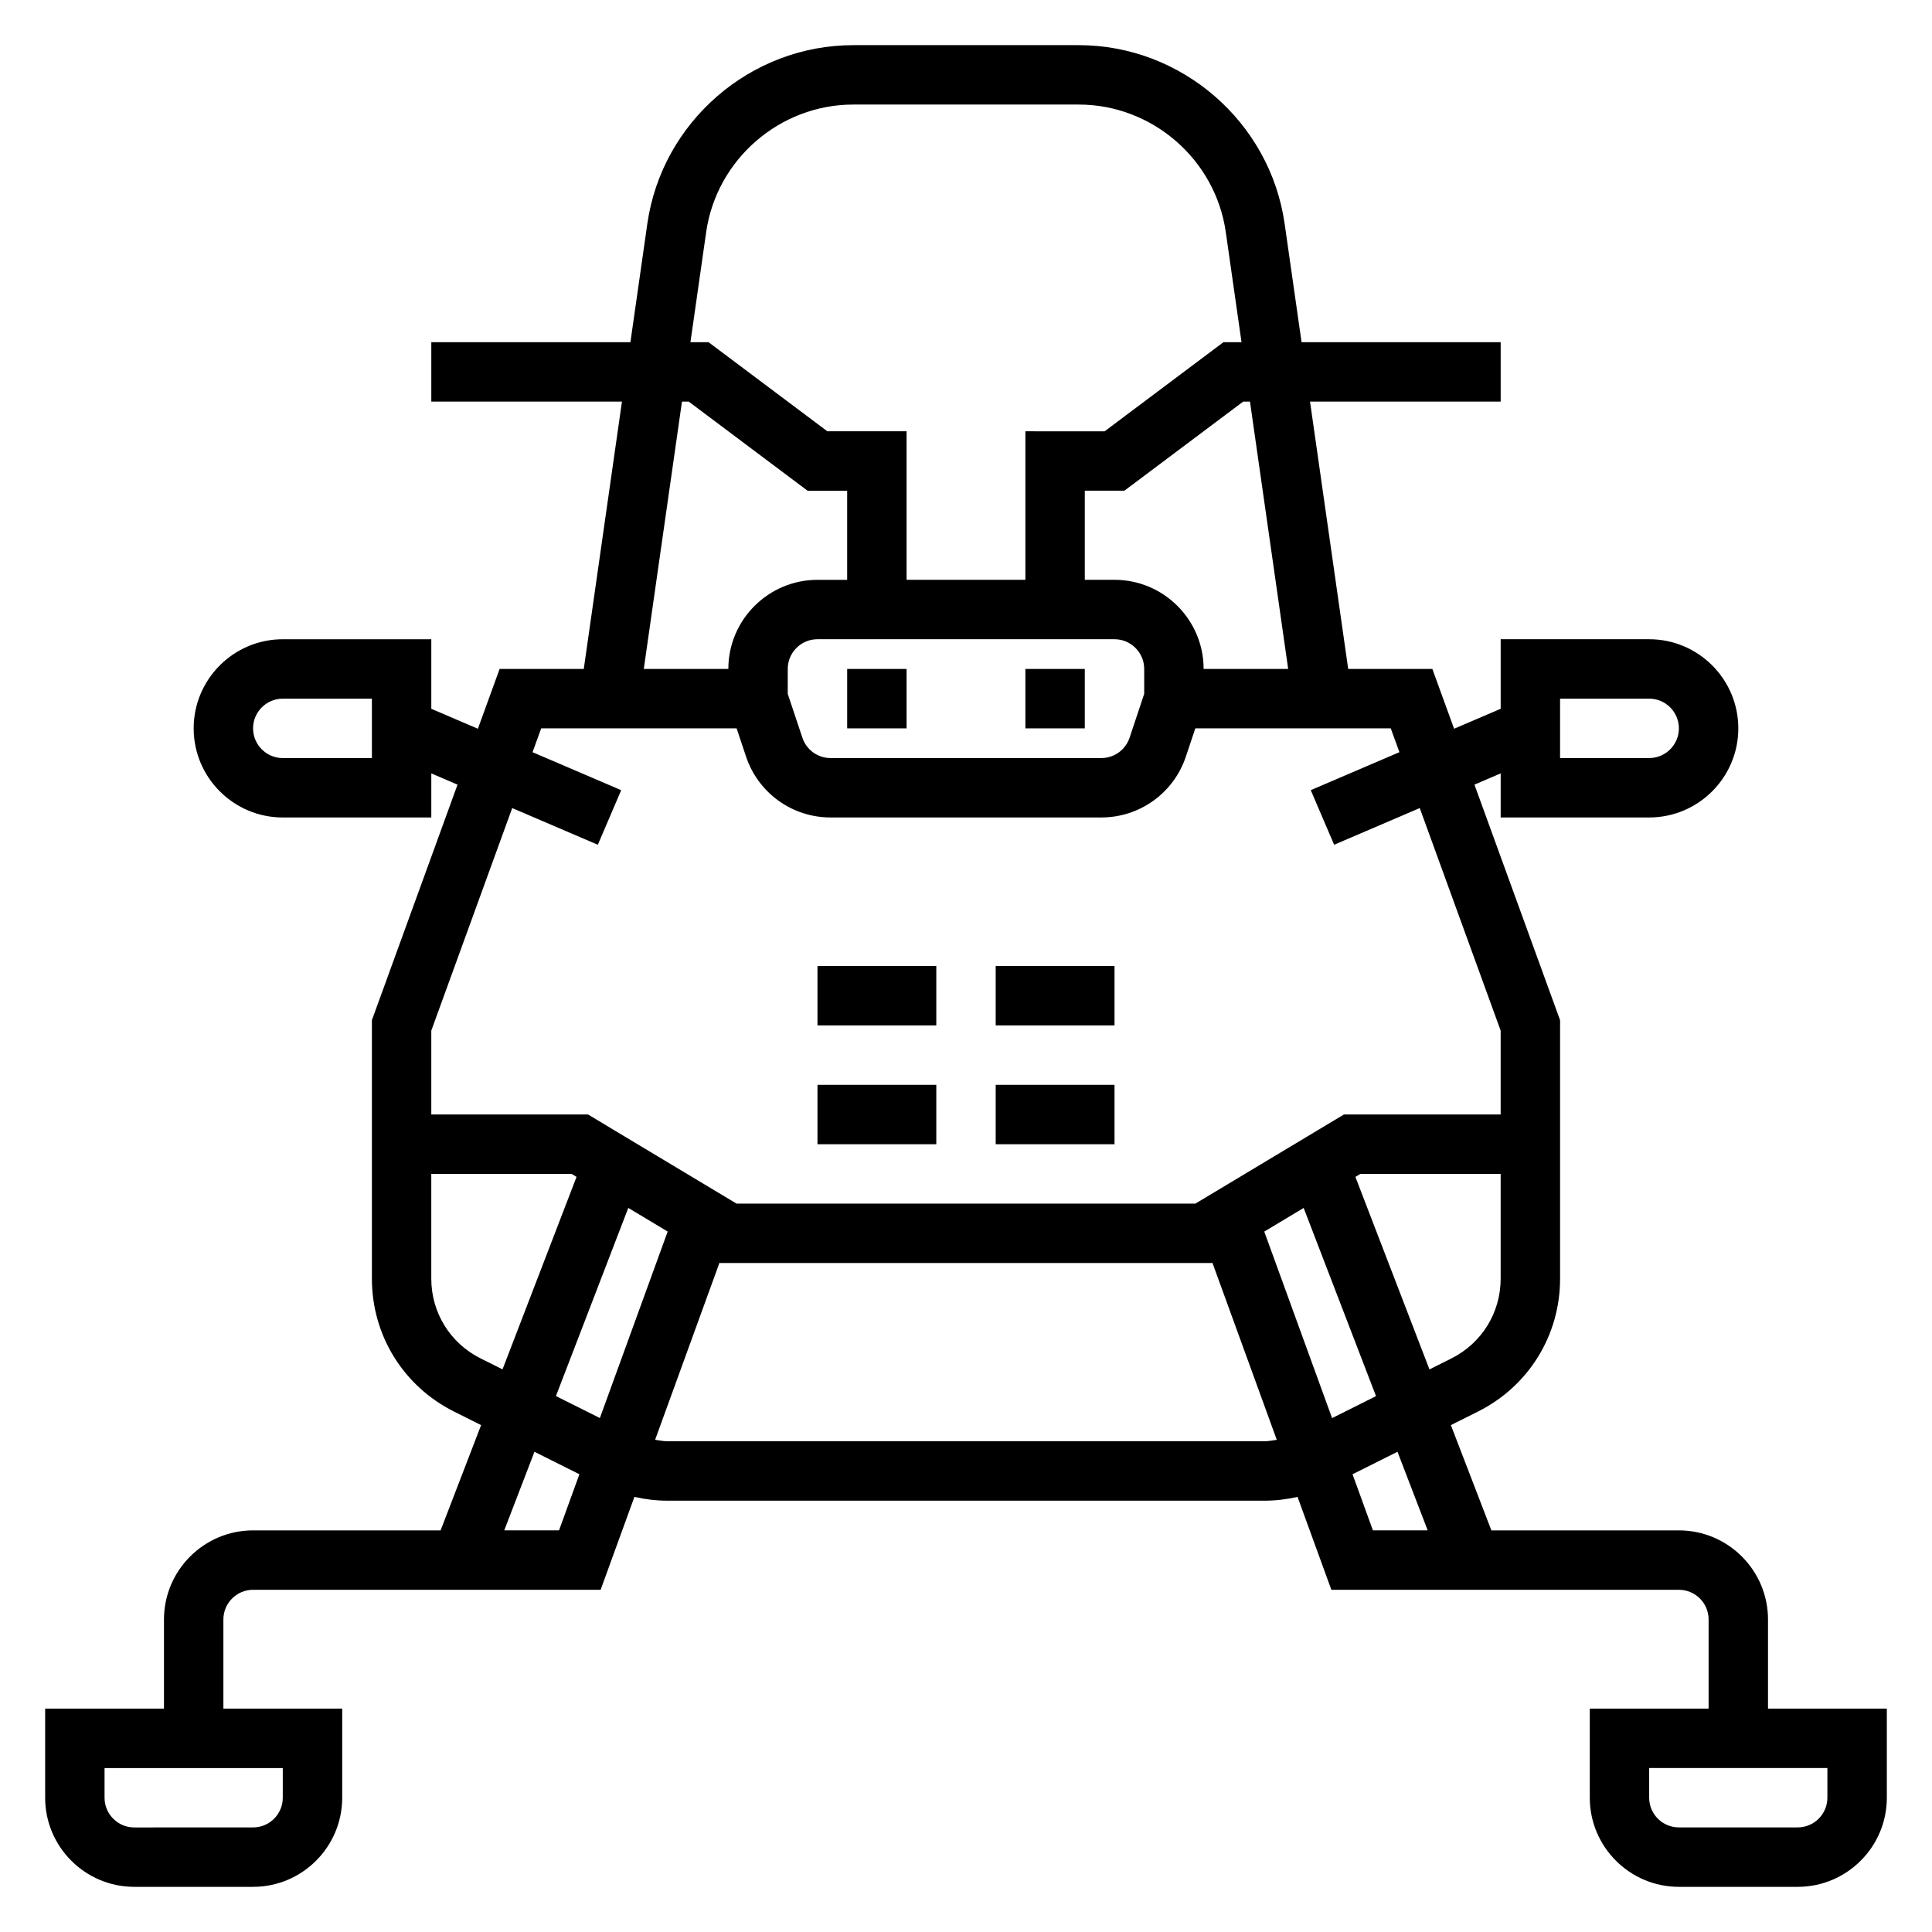 <?xml version="1.0" encoding="UTF-8"?>
<!-- The Best Svg Icon site in the world: iconSvg.co, Visit us! https://iconsvg.co -->
<svg fill="#000000" width="800px" height="800px" version="1.1" viewBox="144 144 512 512" xmlns="http://www.w3.org/2000/svg">
 <g>
  <path d="m612.54 596.8v-23.617c0-13.02-10.598-23.617-23.617-23.617h-49.695l-10.73-27.898 7.18-3.59c13.422-6.723 21.758-20.199 21.758-35.203v-68.52l-22.695-62.418 6.953-2.981v11.68h39.359c13.02 0 23.617-10.598 23.617-23.617s-10.598-23.617-23.617-23.617h-39.359v18.43l-12.344 5.289-5.762-15.844h-22.301l-10.117-70.848h50.523v-15.742h-52.766l-4.488-31.41c-3.863-26.977-27.316-47.312-54.562-47.312h-59.766c-27.246 0-50.695 20.332-54.562 47.312l-4.484 31.41h-52.766v15.742h50.523l-10.117 70.848h-22.301l-5.762 15.848-12.344-5.289v-18.43h-39.359c-13.02 0-23.617 10.598-23.617 23.617 0 13.02 10.598 23.617 23.617 23.617h39.359v-11.684l6.949 2.984-22.691 62.414v68.52c0 14.996 8.336 28.48 21.758 35.203l7.18 3.59-10.73 27.898h-49.695c-13.02 0-23.617 10.598-23.617 23.617v23.617h-31.488v23.617c0 13.02 10.598 23.617 23.617 23.617h31.488c13.02 0 23.617-10.598 23.617-23.617v-23.617h-31.488v-23.617c0-4.344 3.527-7.871 7.871-7.871h92.102l8.949-24.617c2.867 0.645 5.789 1 8.715 1h158.31c2.93 0 5.856-0.355 8.715-1l8.961 24.617h92.102c4.344 0 7.871 3.527 7.871 7.871v23.617h-31.488v23.617c0 13.02 10.598 23.617 23.617 23.617h31.488c13.02 0 23.617-10.598 23.617-23.617v-23.617zm-55.105-267.65h23.617c4.344 0 7.871 3.535 7.871 7.871 0 4.336-3.527 7.871-7.871 7.871h-23.617zm-314.88 15.746h-23.617c-4.344 0-7.871-3.535-7.871-7.871 0-4.336 3.527-7.871 7.871-7.871h23.617zm-23.617 275.52c0 4.344-3.527 7.871-7.871 7.871l-31.488 0.004c-4.344 0-7.871-3.527-7.871-7.871v-7.871h47.23zm309.7-116.42-5.816 2.914-19.629-51.02 1.316-0.789h37.18v27.773c0 8.996-5.008 17.09-13.051 21.121zm-49.594-33.613 10.438-6.266 19.176 49.871-11.645 5.824zm6.336-149.11h-22.41c0-13.02-10.598-23.617-23.617-23.617h-7.871v-23.617h10.492l31.488-23.617h1.793zm-46.027-7.871c4.344 0 7.871 3.535 7.871 7.871v6.598l-3.871 11.629c-1.082 3.227-4.086 5.391-7.473 5.391h-71.77c-3.394 0-6.391-2.164-7.469-5.383l-3.883-11.629v-6.606c0-4.336 3.527-7.871 7.871-7.871zm-108.21-107.9c2.758-19.262 19.508-33.793 38.969-33.793h59.766c19.461 0 36.219 14.531 38.965 33.793l4.172 29.184h-4.793l-31.488 23.617-20.996-0.004v39.359h-31.488v-39.359h-20.996l-31.488-23.617h-4.793zm-6.414 44.926h1.793l31.488 23.617h10.496v23.617h-7.871c-13.02 0-23.617 10.598-23.617 23.617h-22.41zm-44.988 107.72 22.688 9.723 6.195-14.469-23.496-10.066 2.297-6.316h51.789l2.488 7.469c3.227 9.66 12.223 16.145 22.402 16.145h71.77c10.18 0 19.184-6.488 22.402-16.152l2.496-7.461h51.793l2.297 6.312-23.496 10.066 6.195 14.469 22.688-9.723 21.441 58.98v22.23h-41.539l-39.359 23.617h-121.59l-39.359-23.617h-41.543v-22.23zm23.23 161.65-11.645-5.824 19.176-49.863 10.438 6.266zm-31.621-15.809c-8.047-4.031-13.055-12.125-13.055-21.121v-27.773h37.18l1.316 0.789-19.617 51.012zm6.281 45.57 8.004-20.82 11.91 5.953-5.398 14.867zm201.52-23.617h-158.32c-1.078 0-2.141-0.227-3.219-0.379l17.066-46.941 0.156 0.09h130.32l0.141-0.086 17.066 46.941c-1.066 0.148-2.129 0.375-3.207 0.375zm23.285 8.754 11.91-5.961 8.004 20.824h-14.516zm125.84 85.711c0 4.344-3.527 7.871-7.871 7.871h-31.488c-4.344 0-7.871-3.527-7.871-7.871v-7.871h47.23z"/>
  <path d="m368.51 321.28h15.742v15.742h-15.742z"/>
  <path d="m415.74 321.28h15.742v15.742h-15.742z"/>
  <path d="m360.64 400h31.488v15.742h-31.488z"/>
  <path d="m360.64 431.49h31.488v15.742h-31.488z"/>
  <path d="m407.87 400h31.488v15.742h-31.488z"/>
  <path d="m407.87 431.49h31.488v15.742h-31.488z"/>
 </g>
</svg>